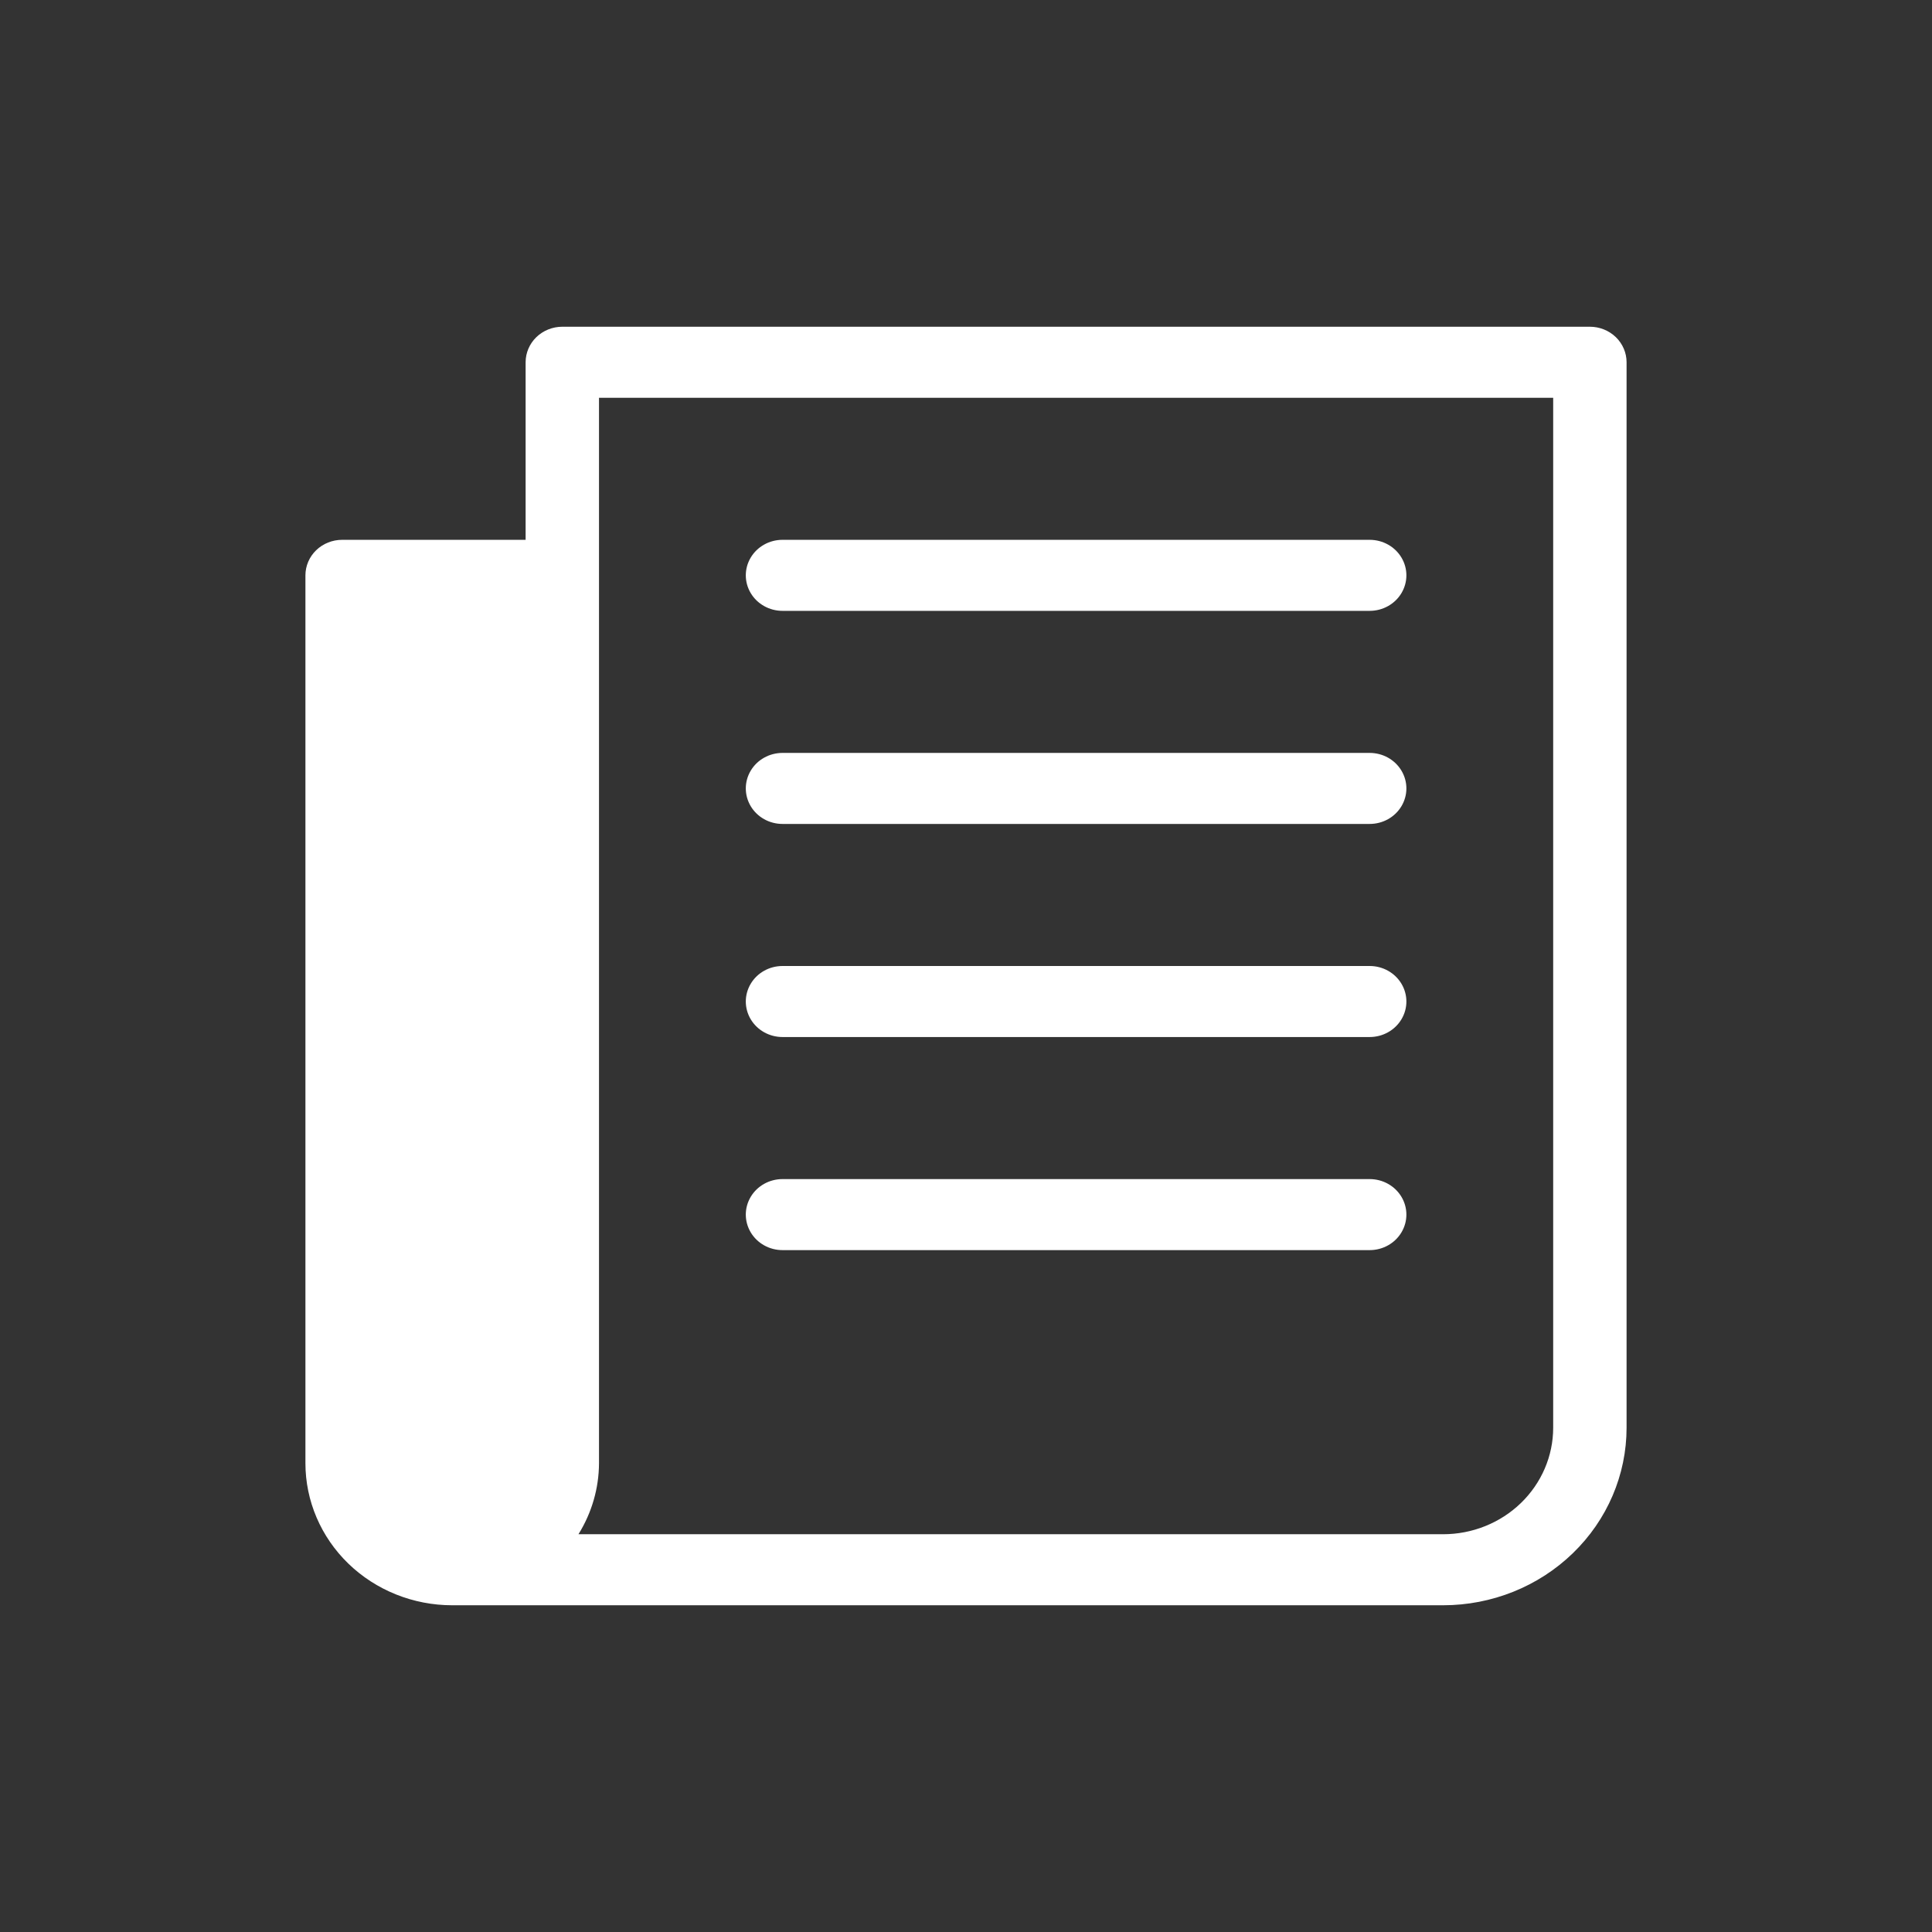 <svg width="68" height="68" viewBox="0 0 68 68" fill="none" xmlns="http://www.w3.org/2000/svg">
<rect x="0" y="0" width="68" height="68" fill="#333333" stroke="none"/>
<rect x="12.726" y="20.471" width="7.294" height="34.118" fill="white"/>
<path d="M55.958 11.5H19.792C19.449 11.5 19.121 11.632 18.878 11.866C18.636 12.101 18.5 12.419 18.5 12.75V19H12.042C11.699 19 11.371 19.132 11.128 19.366C10.886 19.601 10.75 19.919 10.75 20.25V51.5C10.75 52.826 11.294 54.098 12.263 55.036C13.232 55.973 14.546 56.5 15.917 56.5H50.792C52.505 56.5 54.147 55.842 55.358 54.669C56.57 53.497 57.25 51.908 57.25 50.25V12.75C57.25 12.419 57.114 12.101 56.872 11.866C56.629 11.632 56.301 11.5 55.958 11.5L55.958 11.5ZM13.333 51.5V21.5H18.5V51.5C18.5 52.393 18.008 53.218 17.208 53.665C16.409 54.112 15.424 54.112 14.625 53.665C13.826 53.219 13.333 52.393 13.333 51.5ZM54.667 50.25C54.667 51.245 54.258 52.198 53.532 52.901C52.805 53.605 51.819 54 50.792 54H20.36C20.83 53.245 21.079 52.381 21.083 51.5V14H54.667V50.25Z" fill="white"/>
<path d="M27.542 21.5H48.208C48.67 21.5 49.096 21.262 49.327 20.875C49.558 20.488 49.558 20.012 49.327 19.625C49.096 19.238 48.67 19 48.208 19H27.542C27.08 19 26.654 19.238 26.423 19.625C26.192 20.012 26.192 20.488 26.423 20.875C26.654 21.262 27.08 21.5 27.542 21.5Z" fill="white"/>
<path d="M27.542 29H48.208C48.67 29 49.096 28.762 49.327 28.375C49.558 27.988 49.558 27.512 49.327 27.125C49.096 26.738 48.67 26.5 48.208 26.5H27.542C27.08 26.5 26.654 26.738 26.423 27.125C26.192 27.512 26.192 27.988 26.423 28.375C26.654 28.762 27.08 29 27.542 29Z" fill="white"/>
<path d="M27.542 36.5H48.208C48.67 36.5 49.096 36.262 49.327 35.875C49.558 35.488 49.558 35.012 49.327 34.625C49.096 34.238 48.67 34 48.208 34H27.542C27.08 34 26.654 34.238 26.423 34.625C26.192 35.012 26.192 35.488 26.423 35.875C26.654 36.262 27.08 36.5 27.542 36.5Z" fill="white"/>
<path d="M27.542 44H48.208C48.67 44 49.096 43.762 49.327 43.375C49.558 42.988 49.558 42.512 49.327 42.125C49.096 41.738 48.67 41.5 48.208 41.5H27.542C27.08 41.5 26.654 41.738 26.423 42.125C26.192 42.512 26.192 42.988 26.423 43.375C26.654 43.762 27.08 44 27.542 44Z" fill="white"/>
</svg>

